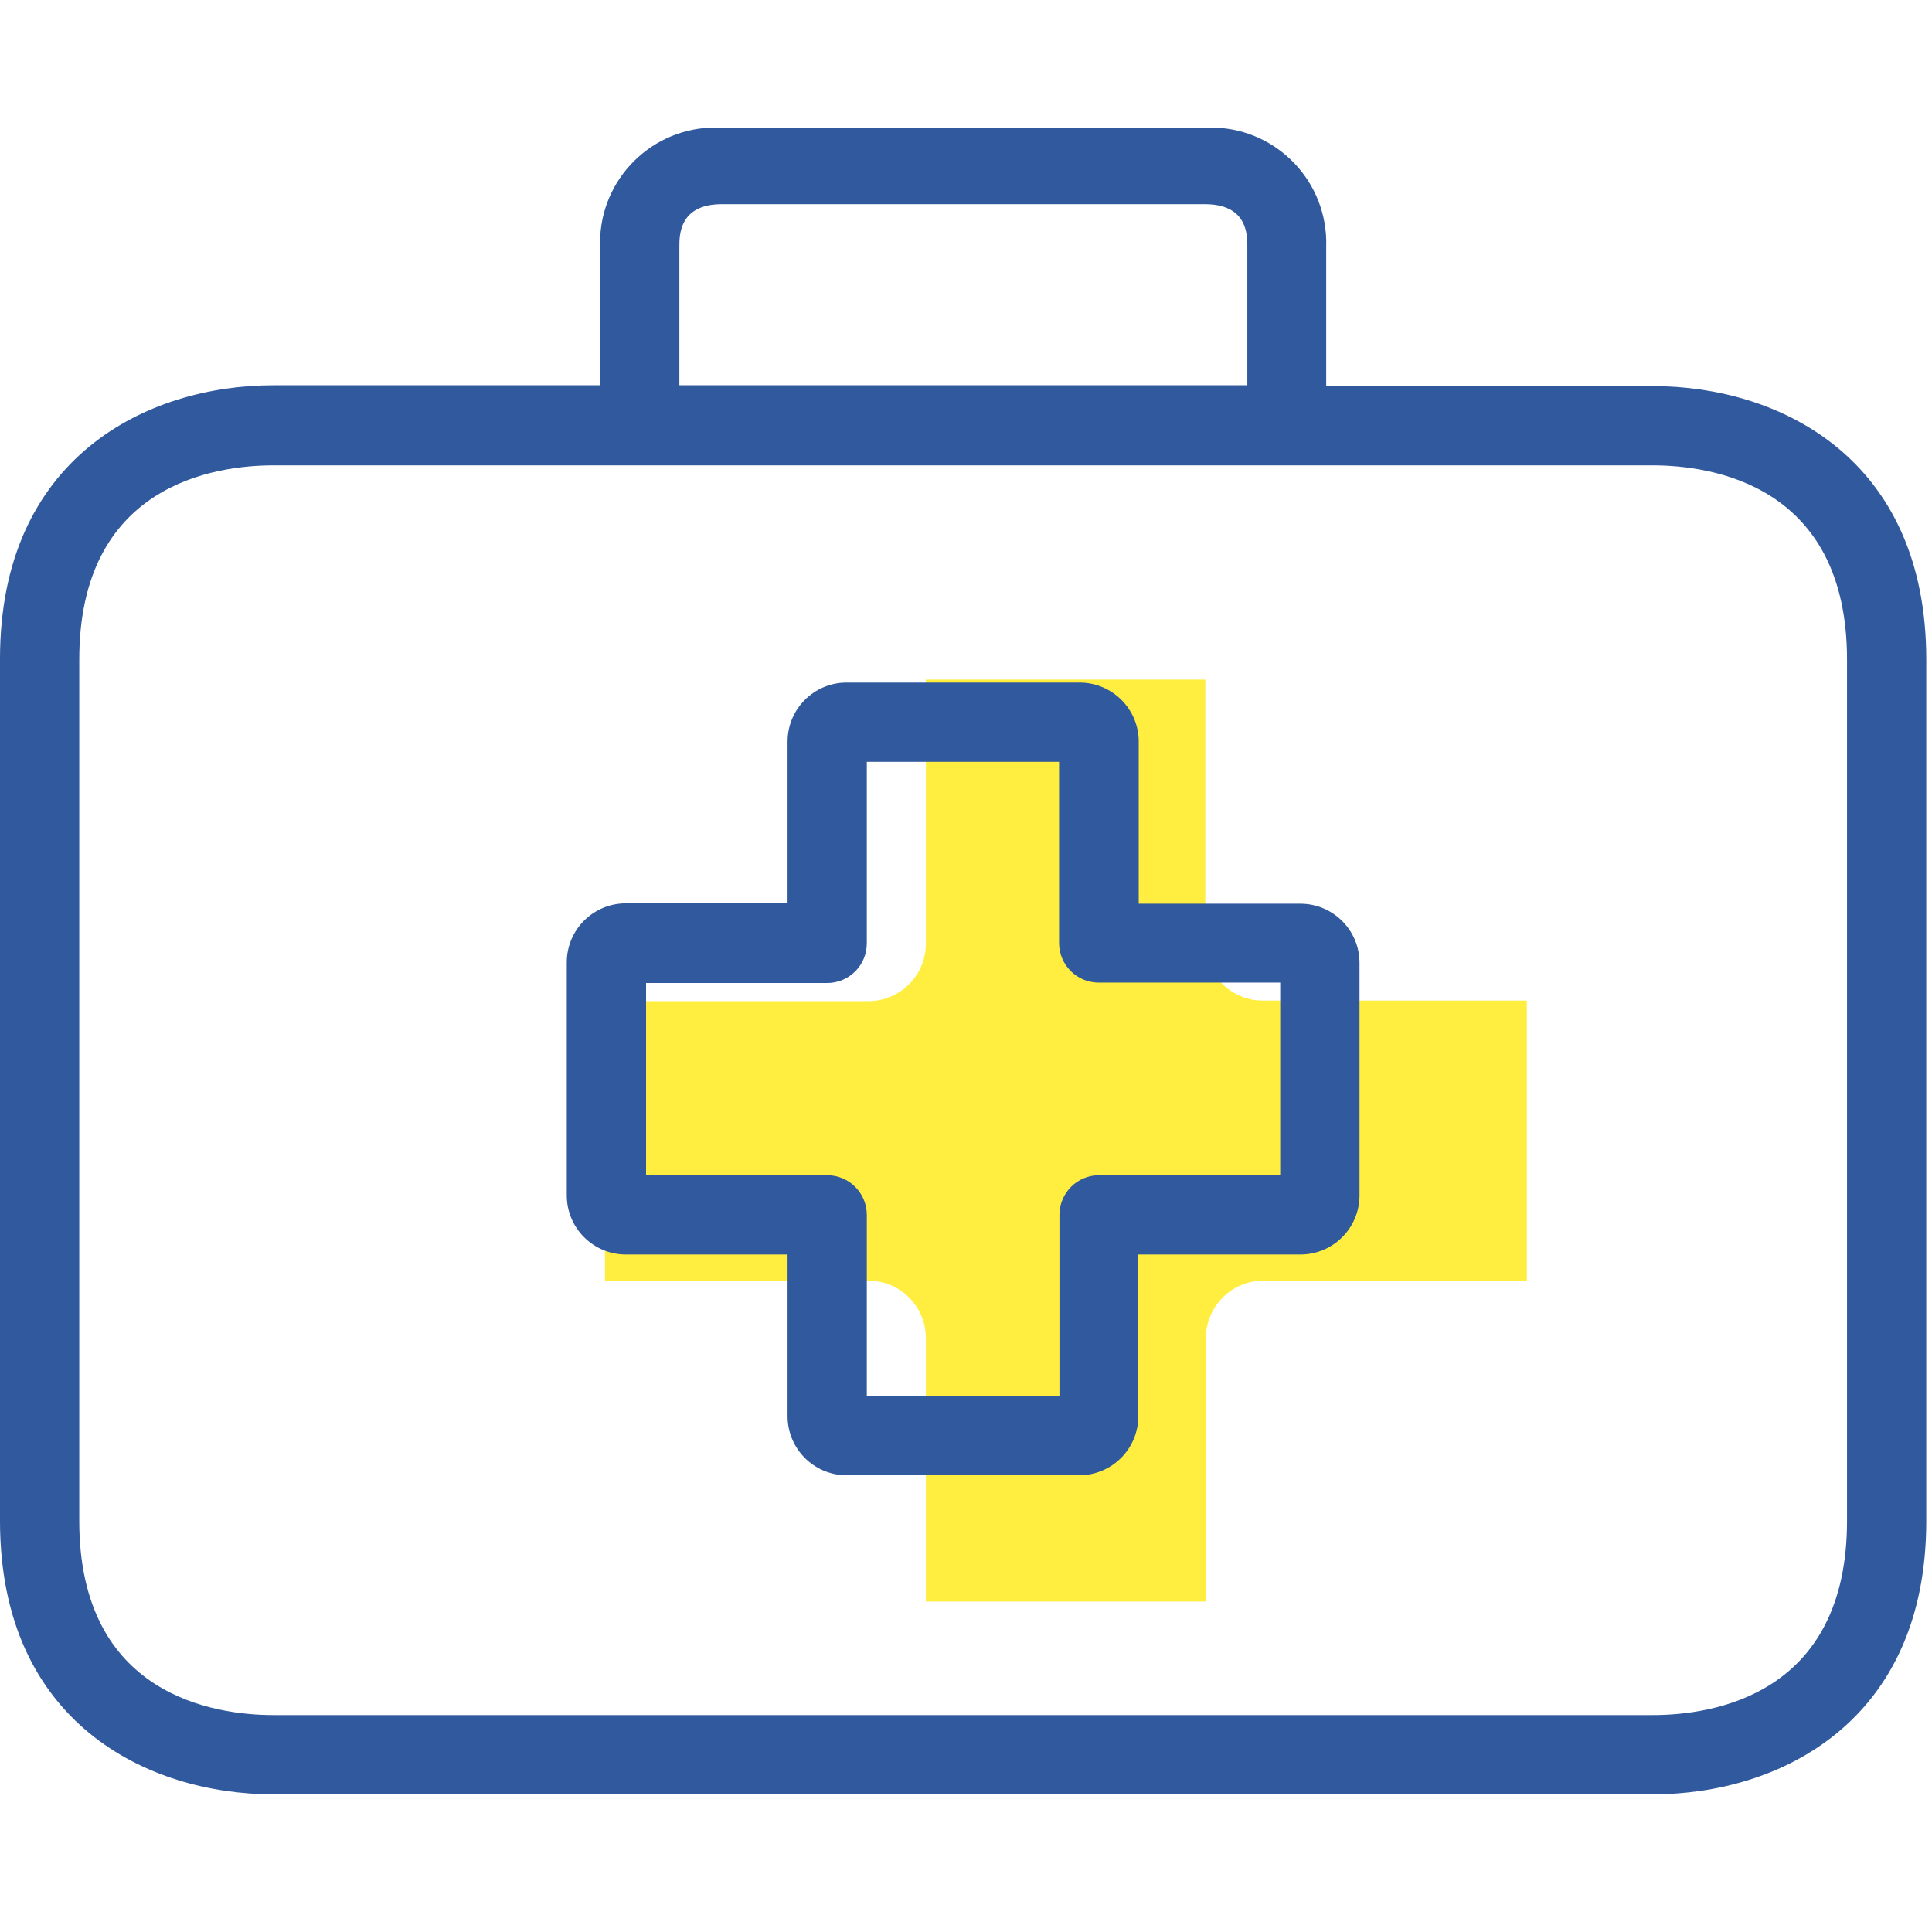 <?xml version="1.0" encoding="UTF-8"?>
<svg width="75px" height="75px" viewBox="0 0 47 41" version="1.1" xmlns="http://www.w3.org/2000/svg" xmlns:xlink="http://www.w3.org/1999/xlink">
    <g id="Page-1" stroke="none" stroke-width="1" fill="none" fill-rule="evenodd">
        <g id="home" transform="translate(-291, -276)" fill-rule="nonzero">
            <rect id="Rectangle" fill="#FFFFFF" x="0" y="0" width="375" height="972"></rect>
            <path d="M328.144,304.154 L321.738,304.154 C320.964,304.154 320.336,304.782 320.336,305.555 L320.336,311.961 L313.524,311.961 L313.524,305.555 C313.524,304.782 312.897,304.154 312.122,304.154 L305.717,304.154 L305.717,297.355 L312.122,297.355 C312.897,297.355 313.524,296.728 313.524,295.953 L313.524,289.533 L320.322,289.533 L320.322,295.94 C320.322,296.714 320.95,297.341 321.724,297.341 L328.144,297.341 L328.144,304.154 Z" id="Path" fill="#FFEE40"></path>
            <g id="002-first-aid-kit" transform="translate(291, 276)" fill="#31599D">
                <path d="M31.636,18.985 C31.633,18.985 31.629,18.985 31.626,18.985 L27.702,18.985 L27.702,15.051 C27.707,14.259 27.068,13.611 26.275,13.605 C26.272,13.605 26.268,13.605 26.265,13.605 L20.596,13.605 C19.802,13.605 19.159,14.248 19.159,15.042 L19.159,18.976 L15.235,18.976 C14.441,18.971 13.793,19.609 13.788,20.403 C13.788,20.409 13.788,20.416 13.788,20.422 L13.788,26.082 C13.788,26.875 14.432,27.519 15.225,27.519 L19.159,27.519 L19.159,31.443 C19.154,32.236 19.793,32.884 20.586,32.889 C20.589,32.889 20.592,32.889 20.596,32.889 L26.255,32.889 C27.049,32.889 27.692,32.246 27.692,31.453 L27.692,27.519 L31.626,27.519 C32.42,27.524 33.067,26.886 33.073,26.092 C33.073,26.088 33.073,26.085 33.073,26.082 L33.073,20.422 C33.073,19.629 32.429,18.985 31.636,18.985 Z M31.144,25.59 L26.737,25.59 C26.205,25.59 25.773,26.022 25.773,26.555 L25.773,30.961 L21.087,30.961 L21.087,26.555 C21.087,26.022 20.656,25.59 20.123,25.59 L15.717,25.59 L15.717,20.914 L20.123,20.914 C20.656,20.914 21.087,20.483 21.087,19.95 L21.087,15.533 L25.764,15.533 L25.764,19.94 C25.764,20.473 26.196,20.904 26.728,20.904 L31.144,20.904 L31.144,25.59 Z" id="Fill-1"></path>
                <path d="M40.207,6.393 L32.263,6.393 L32.263,2.999 C32.312,1.45 31.098,0.154 29.548,0.104 C29.47,0.102 29.391,0.102 29.312,0.106 L17.548,0.106 C16.001,0.026 14.681,1.215 14.601,2.762 C14.596,2.841 14.596,2.92 14.598,2.999 L14.598,6.373 L6.653,6.373 C3.587,6.373 0,8.119 0,13.027 L0,33.998 C0,38.906 3.587,40.651 6.653,40.651 L40.207,40.651 C43.274,40.651 46.861,38.906 46.861,33.998 L46.861,13.046 C46.861,8.138 43.283,6.393 40.207,6.393 Z M16.527,2.999 C16.527,2.719 16.527,1.967 17.559,1.967 L29.312,1.967 C30.344,1.967 30.344,2.71 30.344,2.999 L30.344,6.373 L16.527,6.373 L16.527,2.999 Z M44.933,33.998 C44.933,38.26 41.634,38.723 40.207,38.723 L6.653,38.723 C5.235,38.723 1.928,38.26 1.928,33.998 L1.928,13.046 C1.928,8.784 5.226,8.321 6.653,8.321 L40.207,8.321 C41.625,8.321 44.933,8.784 44.933,13.046 L44.933,33.998 Z" id="Fill-3"></path>
            </g>
        </g>
    </g>
</svg>